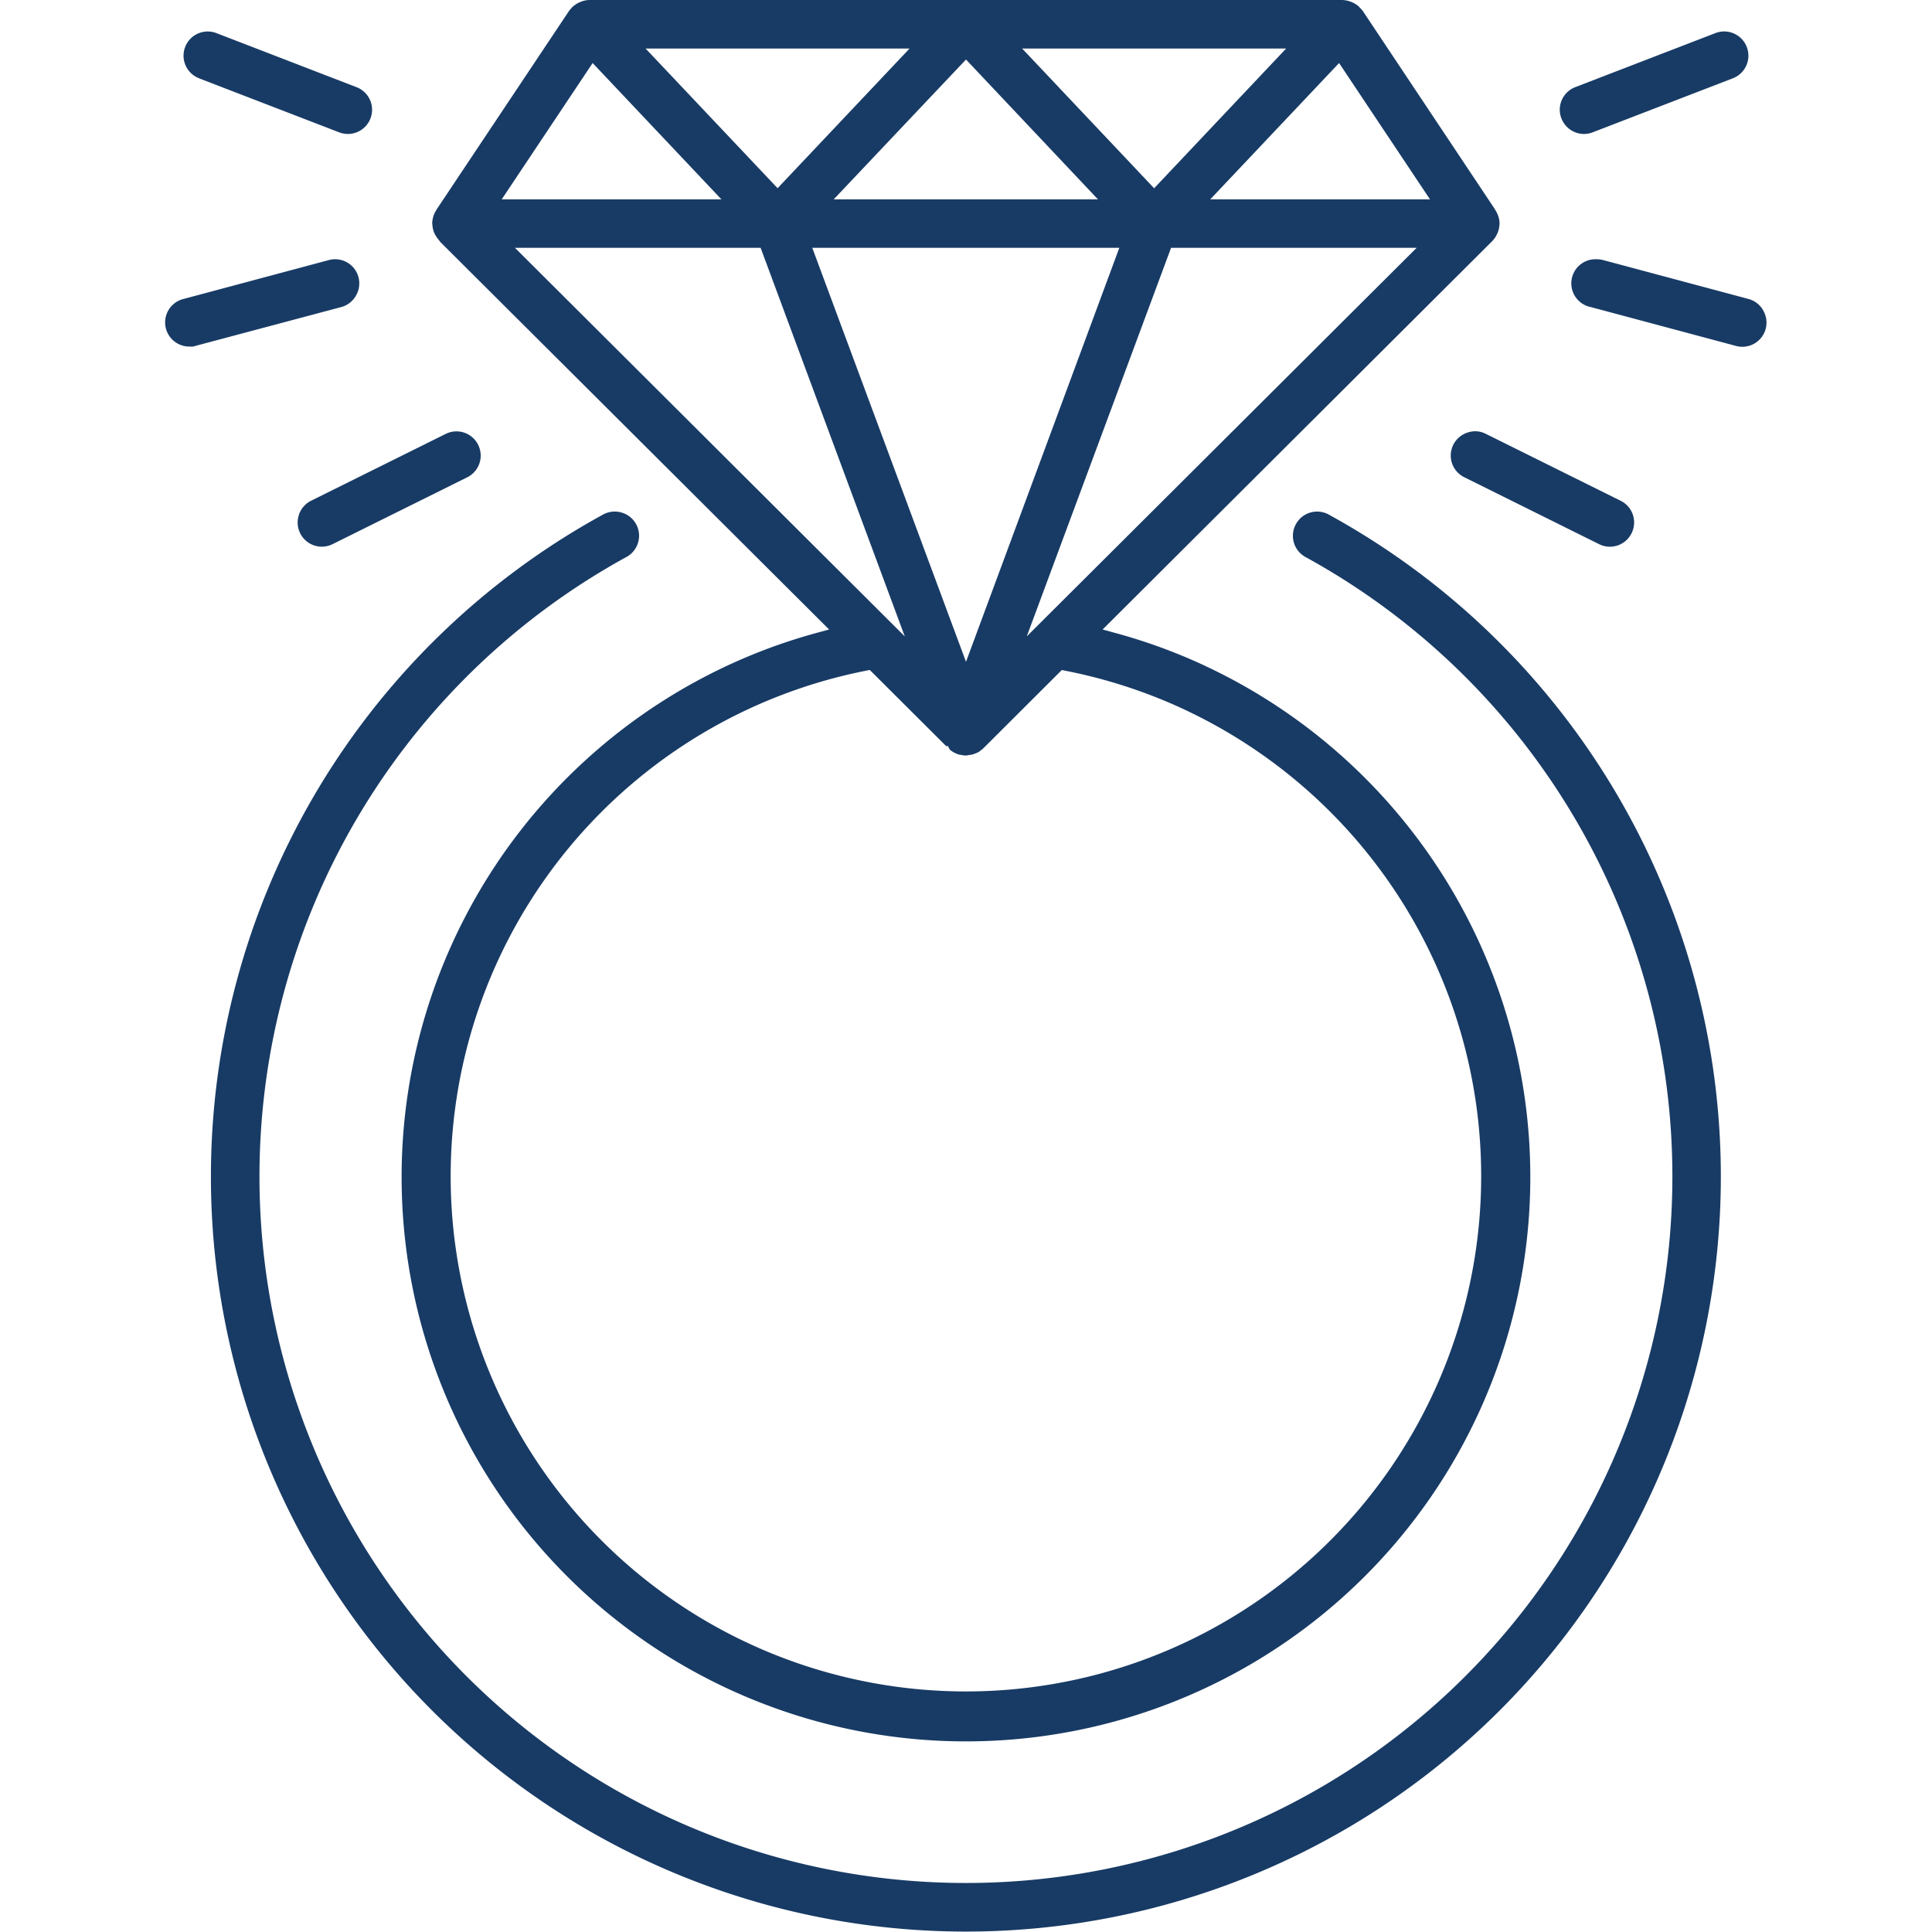 <?xml version="1.0" encoding="UTF-8"?> <svg xmlns="http://www.w3.org/2000/svg" id="图层_1" data-name="图层 1" width="56" height="56" viewBox="0 0 56 56"><defs><style>.cls-1{fill:#fff;opacity:0;}.cls-2{fill:#183b65;}</style></defs><title>Ring</title><rect class="cls-1" width="56" height="56"></rect><path class="cls-2" d="M10.318,8.568a.7.7,0,0,0-.606-1.054.673.673,0,0,0-.183.025L5.321,8.665a.7.7,0,0,0,.181,1.38.388.388,0,0,0,.181-.024L9.892,8.9A.691.691,0,0,0,10.318,8.568Zm2.273-1.807a.931.931,0,0,0,.132.2l.041.055,11.268,11.23-.416.114a16.161,16.161,0,0,0-1.922.663,16.358,16.358,0,1,0,12.61,0,16.2,16.2,0,0,0-1.929-.663l-.415-.114,11.3-11.264a.714.714,0,0,0,.127-.185.7.7,0,0,0,.07-.225l.009-.084a.655.655,0,0,0-.019-.16.823.823,0,0,0-.1-.233l-.04-.066L39.5.316a.964.964,0,0,0-.09-.1L39.375.178a.783.783,0,0,0-.194-.117A.8.8,0,0,0,38.906,0H17.083a.692.692,0,0,0-.212.038L16.81.062a.706.706,0,0,0-.2.126L16.592.2c-.048.056-.075.086-.1.119l-3.83,5.742-.022.038a.74.74,0,0,0-.112.377l.011.1A.7.7,0,0,0,12.591,6.761Zm2.335.422h7.121l4.178,11.263Zm8.618,0h8.9L28,19.183ZM33.761,20.314h0a14.935,14.935,0,1,1-8.681-.869l.131-.026,2.215,2.208h.053l.05.1c.015.013.03.024.046.036a.63.63,0,0,0,.092.057l.123.053a.267.267,0,0,1,.063.008.763.763,0,0,0,.1.016L28,21.9l.087-.015a.858.858,0,0,0,.1-.015l.1-.036a.589.589,0,0,0,.094-.047l.035-.026c.024-.018.049-.037.073-.059l.041-.039,2.247-2.242.13.026A14.989,14.989,0,0,1,33.761,20.314Zm-4-1.868L33.944,7.183h7.119ZM41.449,5.779h-6.37l3.735-3.952ZM37.28,1.406,33.453,5.457,29.627,1.406ZM31.825,5.779h-7.66L28,1.725Zm-5.46-4.373L22.539,5.455,18.712,1.406Zm-9.187.421,3.733,3.952H14.542ZM5.766,2.269,9.829,3.835a.7.7,0,0,0,.908-.4.7.7,0,0,0-.4-.907L6.271.959a.7.7,0,1,0-.5,1.31Zm2.9,12.649a.7.7,0,0,0,.977.853l3.9-1.936a.7.7,0,1,0-.624-1.258h0l-3.9,1.936A.7.7,0,0,0,8.665,14.918ZM45.259,3.432a.7.7,0,0,0,.37.39.686.686,0,0,0,.537.013l4.063-1.566a.7.7,0,1,0-.506-1.31L45.662,2.525a.7.7,0,0,0-.414.879ZM42.765,12.5a.731.731,0,0,0-.225.037.7.7,0,0,0-.089,1.3l3.9,1.936a.7.7,0,0,0,.941-.317.7.7,0,0,0-.317-.941l-3.9-1.936A.693.693,0,0,0,42.765,12.5Zm-4.249,2.415a.705.705,0,0,0-.534-.059.7.7,0,0,0-.419.336.7.7,0,0,0,.276.953,20.477,20.477,0,1,1-19.682,0,.7.7,0,0,0-.141-1.289.712.712,0,0,0-.2-.028.7.7,0,0,0-.337.087,21.883,21.883,0,1,0,21.035,0ZM51.105,8.991a.7.7,0,0,0-.426-.326L46.471,7.539a.715.715,0,0,0-.181-.024A.7.7,0,0,0,46.108,8.9l4.207,1.126a.7.7,0,0,0,.79-1.031Z"></path></svg> 
